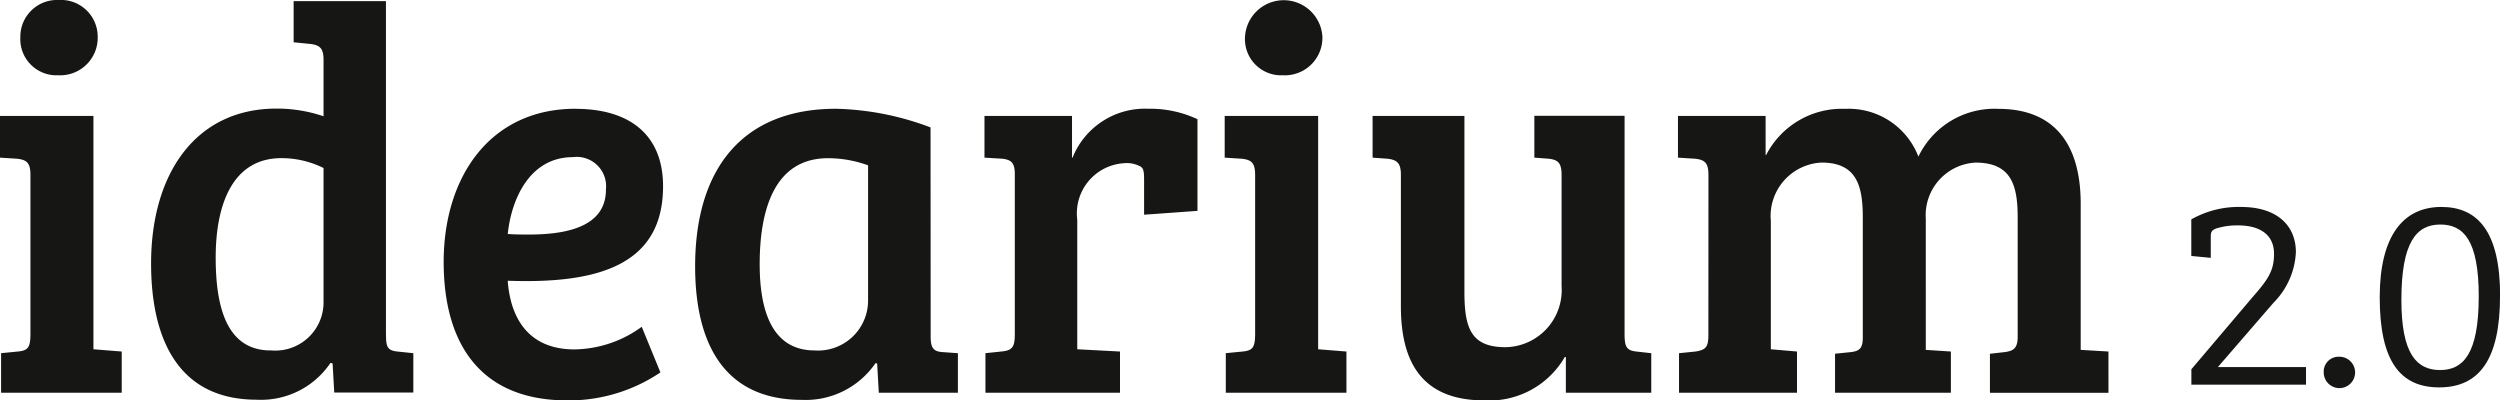 <svg id="Grupo_130" data-name="Grupo 130" xmlns="http://www.w3.org/2000/svg" xmlns:xlink="http://www.w3.org/1999/xlink" width="110.612" height="17.716" viewBox="0 0 110.612 17.716">
  <defs>
    <clipPath id="clip-path">
      <rect id="Rectángulo_190" data-name="Rectángulo 190" width="110.612" height="17.716" transform="translate(0 0)" fill="none"/>
    </clipPath>
  </defs>
  <g id="Grupo_129" data-name="Grupo 129" transform="translate(0 0)" clip-path="url(#clip-path)">
    <path id="Trazado_515" data-name="Trazado 515" d="M370.151,35.51a4.253,4.253,0,0,1,2.2-.55c1.627,0,2.428.849,2.428,2a3.4,3.4,0,0,1-1,2.249l-2.452,2.835h3.9v.778h-5.072v-.682l2.7-3.182c.694-.79.957-1.172.957-1.926,0-.885-.682-1.256-1.579-1.256a3.123,3.123,0,0,0-.969.132c-.227.084-.251.167-.251.394v.91l-.861-.084Z" transform="translate(-273.198 -25.803)" fill="#161615"/>
    <path id="Trazado_516" data-name="Trazado 516" d="M393.206,60.262a.694.694,0,1,1-.682.694.656.656,0,0,1,.682-.694" transform="translate(-289.711 -44.478)" fill="#161615"/>
    <path id="Trazado_517" data-name="Trazado 517" d="M407.3,38.9c0,2.811-.921,4.043-2.691,4.043-1.734,0-2.632-1.172-2.632-3.984,0-2.739,1.053-4,2.727-4,1.591,0,2.6,1.064,2.6,3.936m-.945.024c0-2.5-.682-3.182-1.7-3.182-1.065,0-1.723.79-1.723,3.338,0,2.38.67,3.1,1.711,3.1,1.005,0,1.711-.682,1.711-3.254" transform="translate(-296.687 -25.803)" fill="#161615"/>
    <path id="Trazado_518" data-name="Trazado 518" d="M75.587,14.824c0,.535-.118.656-.567.729l-.732.074v1.749h5.22V15.553l-1.158-.1V9.77A2.366,2.366,0,0,1,80.6,7.193c1.606,0,1.819,1.118,1.819,2.455v5.273c0,.463-.119.607-.52.657l-.708.072v1.726h5.125V15.553l-1.11-.073V9.673a2.33,2.33,0,0,1,2.2-2.479c1.583,0,1.866,1,1.866,2.43V14.9c0,.51-.188.631-.59.68l-.638.072v1.726h5.244V15.553l-1.228-.073V9.016c0-2.77-1.275-4.2-3.638-4.2a3.732,3.732,0,0,0-3.543,2.114,3.3,3.3,0,0,0-3.236-2.114,3.767,3.767,0,0,0-3.5,2.041h-.024V5.128H74.241V6.975L75,7.023c.449.049.59.2.59.729Zm-3.708-9.7H67.887V6.975l.638.048c.426.049.567.2.567.729v4.909a2.526,2.526,0,0,1-2.48,2.7c-1.535,0-1.819-.85-1.819-2.455V5.128H60.73V6.975l.661.048c.425.049.591.2.591.706v5.832c0,2.818,1.228,4.155,3.708,4.155a3.857,3.857,0,0,0,3.544-1.92h.047v1.58H73.06V15.627l-.661-.074c-.425-.048-.52-.194-.52-.777ZM55.084,1.653A1.6,1.6,0,0,0,56.762,3.33a1.661,1.661,0,0,0,1.748-1.7,1.715,1.715,0,0,0-3.426.025m3.237,3.475H54.186V6.975l.756.048c.448.049.591.2.591.729v7c0,.607-.094.754-.543.8l-.755.074v1.749h5.338V15.553l-1.252-.1Zm-8.575,2.09a1.244,1.244,0,0,1,.661.122c.189.073.213.218.213.632V9.5l2.362-.17V5.274a4.936,4.936,0,0,0-2.173-.462,3.448,3.448,0,0,0-3.354,2.163h-.024V5.128H43.558V6.975l.8.048c.4.049.542.2.542.681v7.048c0,.558-.07.754-.59.8l-.709.074v1.749h5.953V15.553l-1.891-.1V9.721a2.223,2.223,0,0,1,2.079-2.5M38.408,13.293a2.213,2.213,0,0,1-2.363,2.212c-1.96,0-2.433-1.9-2.433-3.816C33.613,9.21,34.3,7,36.636,7a5.19,5.19,0,0,1,1.772.315Zm2.764-7.655a12.57,12.57,0,0,0-4.181-.826c-4.18,0-6.235,2.7-6.235,6.974,0,3.4,1.275,5.906,4.724,5.906a3.744,3.744,0,0,0,3.26-1.629l.07.025.072,1.288h3.5V15.627l-.685-.049c-.4-.025-.52-.194-.52-.68ZM26.81,8.384c0,1.458-1.346,1.993-3.4,1.993-.307,0-.614,0-.945-.024.165-1.58.992-3.4,2.881-3.4A1.3,1.3,0,0,1,26.81,8.384M25.464,4.812c-3.78,0-5.834,3.013-5.834,6.78,0,3.45,1.487,6.124,5.48,6.124a7.254,7.254,0,0,0,4.11-1.239l-.827-2.018a5.15,5.15,0,0,1-2.976,1c-2.055,0-2.835-1.409-2.953-3.038,4.015.146,6.873-.7,6.873-4.18,0-2.284-1.487-3.426-3.873-3.426M11.976,15.505c-1.96,0-2.433-1.944-2.433-4.108,0-2.406.78-4.4,2.906-4.4a4.169,4.169,0,0,1,1.866.437v5.881a2.135,2.135,0,0,1-2.339,2.187m5.1-.681V.049H12.992V1.871l.732.073c.426.049.591.195.591.7v2.5a6.439,6.439,0,0,0-2.079-.34c-3.591,0-5.551,2.892-5.551,6.853,0,3.208,1.111,6.028,4.677,6.028a3.7,3.7,0,0,0,3.26-1.629l.094.025.072,1.288h3.5V15.627l-.709-.074c-.426-.048-.5-.194-.5-.729M.9,1.653A1.6,1.6,0,0,0,2.575,3.33a1.661,1.661,0,0,0,1.748-1.7A1.626,1.626,0,0,0,2.6,0,1.625,1.625,0,0,0,.9,1.653M4.134,5.128H0V6.975l.756.048c.448.049.591.2.591.729v7c0,.607-.094.754-.544.8l-.755.074v1.749H5.386V15.553l-1.252-.1Z" transform="translate(0 0)" fill="#161615"/>
  </g>
</svg>
